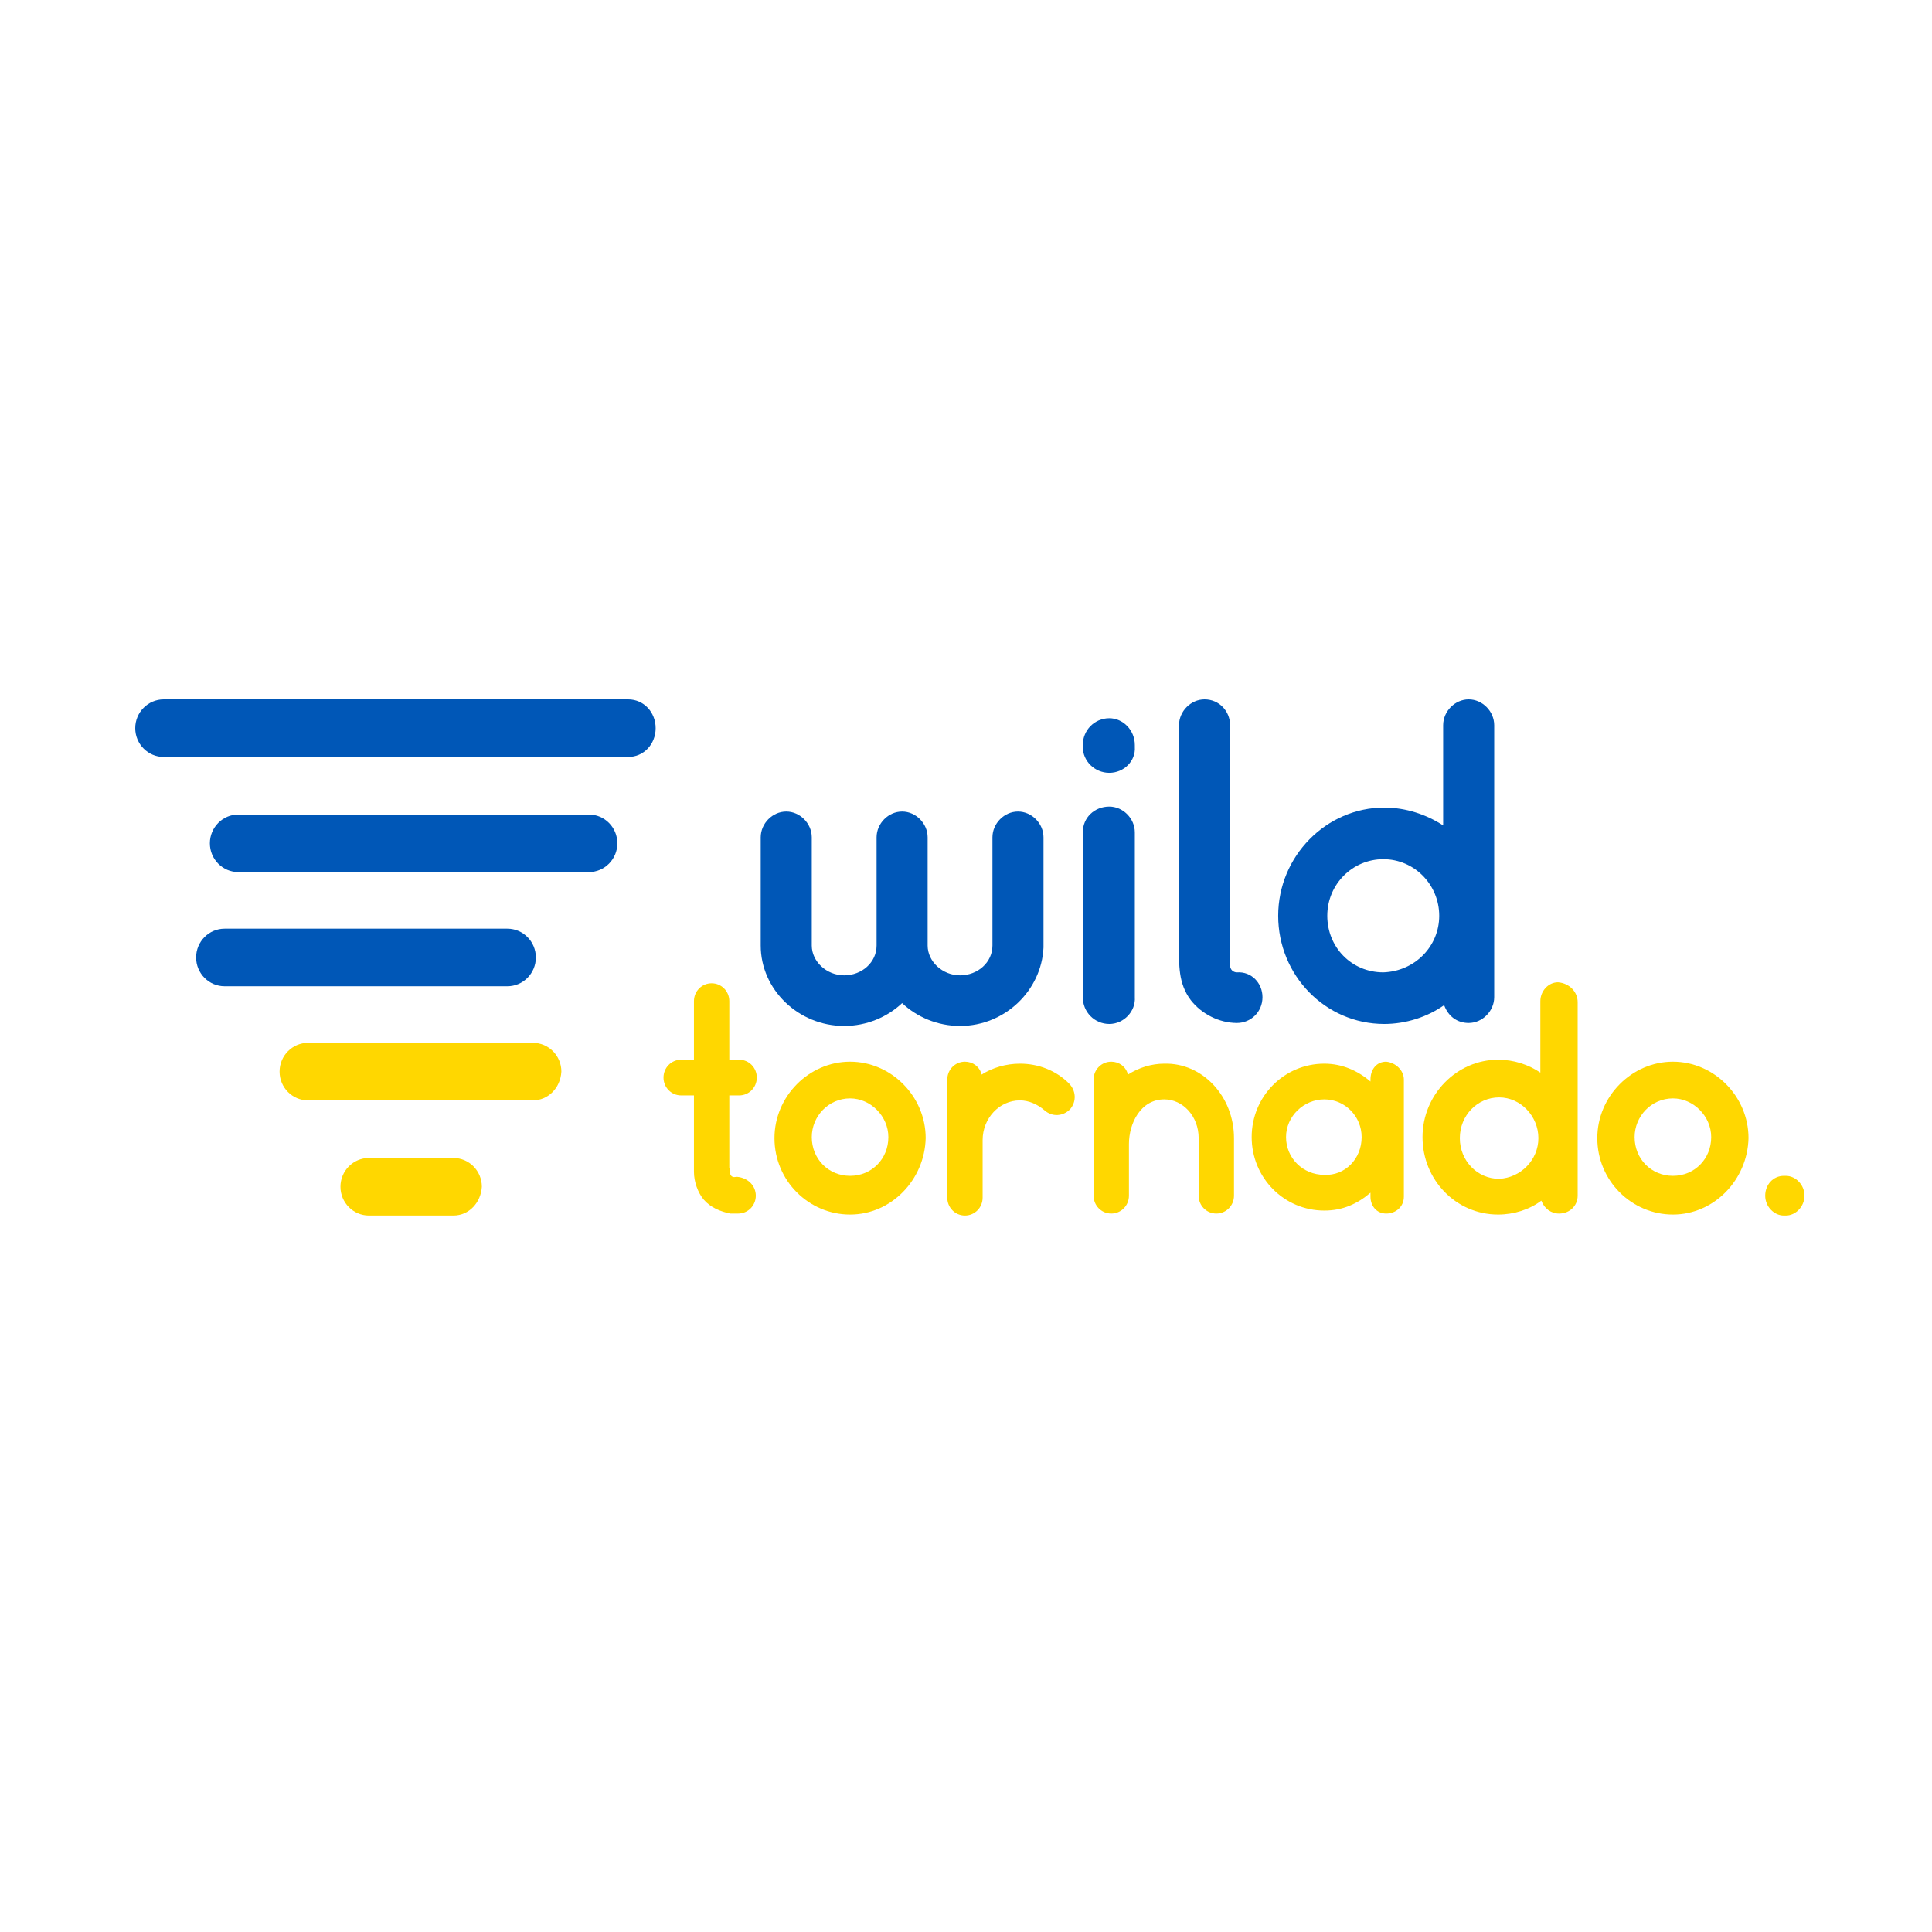 <?xml version="1.0" encoding="UTF-8"?>
<svg xmlns="http://www.w3.org/2000/svg" width="250" height="250" viewBox="0 0 250 250" fill="none">
  <rect width="250" height="250" fill="white"></rect>
  <g clip-path="url(#clip0_34_36)">
    <path d="M135.029 122.61C134.775 128.133 130.074 132.757 124.229 132.757C121.307 132.757 118.639 131.601 116.733 129.803C114.827 131.601 112.159 132.757 109.236 132.757C103.265 132.757 98.436 128.005 98.436 122.353V122.096C98.436 121.968 98.436 121.968 98.436 121.84V108.353C98.436 106.555 99.961 105.014 101.74 105.014C103.519 105.014 105.043 106.555 105.043 108.353V122.096C105.043 122.096 105.043 122.225 105.043 122.353C105.043 124.408 106.949 126.207 109.236 126.207C111.523 126.207 113.429 124.537 113.429 122.353V122.096C113.429 121.968 113.429 121.968 113.429 121.84V108.353C113.429 106.555 114.954 105.014 116.733 105.014C118.512 105.014 120.036 106.555 120.036 108.353V122.096C120.036 122.096 120.036 122.225 120.036 122.353C120.036 124.408 121.942 126.207 124.229 126.207C126.516 126.207 128.422 124.537 128.422 122.353V108.353C128.422 106.555 129.947 105.014 131.726 105.014C133.505 105.014 135.029 106.555 135.029 108.353V122.61Z" fill="#0057B7"></path>
    <path d="M143.542 100.004C141.636 100.004 140.112 98.463 140.112 96.665V96.408C140.112 94.481 141.636 92.94 143.542 92.94C145.321 92.94 146.846 94.481 146.846 96.408V96.665C146.973 98.463 145.448 100.004 143.542 100.004ZM143.542 132.5C141.636 132.5 140.112 130.959 140.112 129.032V107.711C140.112 105.784 141.636 104.371 143.542 104.371C145.321 104.371 146.846 105.913 146.846 107.711V129.032C146.973 130.83 145.448 132.5 143.542 132.5Z" fill="#0057B7"></path>
    <path d="M163.364 129.032C163.364 130.959 161.839 132.372 160.06 132.372C157.773 132.372 155.486 131.216 154.088 129.418C152.437 127.234 152.564 124.794 152.564 122.225V105.784C152.564 101.803 152.564 97.821 152.564 93.84C152.564 92.041 154.088 90.5 155.867 90.5C157.773 90.5 159.171 92.041 159.171 93.84V123.895C159.171 124.023 159.171 124.28 159.171 124.408C159.171 124.537 159.171 124.794 159.171 124.922C159.171 125.436 159.552 125.821 160.06 125.821C161.966 125.693 163.364 127.234 163.364 129.032Z" fill="#0057B7"></path>
    <path d="M193.35 93.84V129.032C193.35 130.83 191.825 132.372 190.046 132.372C188.522 132.372 187.378 131.473 186.87 130.06C184.71 131.601 181.915 132.5 179.119 132.5C171.496 132.5 165.397 126.207 165.397 118.5C165.397 110.794 171.623 104.5 179.119 104.5C181.915 104.5 184.583 105.399 186.743 106.812V93.84C186.743 92.041 188.267 90.5 190.046 90.5C191.825 90.5 193.35 92.041 193.35 93.84ZM186.235 118.5C186.235 114.518 183.058 111.179 178.992 111.179C175.053 111.179 171.75 114.39 171.75 118.5C171.75 122.61 174.926 125.821 178.992 125.821C183.058 125.693 186.235 122.482 186.235 118.5Z" fill="#0057B7"></path>
    <path d="M97.801 154.72C97.801 156.005 96.785 157.032 95.514 157.032C95.133 157.032 94.879 157.032 94.498 157.032C93.227 156.775 91.957 156.262 91.067 155.234C90.305 154.335 89.797 152.922 89.797 151.638V141.748H88.145C86.874 141.748 85.858 140.72 85.858 139.436C85.858 138.152 86.874 137.124 88.145 137.124H89.797V129.546C89.797 128.262 90.813 127.234 92.084 127.234C93.354 127.234 94.371 128.262 94.371 129.546V137.124H95.641C96.912 137.124 97.928 138.152 97.928 139.436C97.928 140.72 96.912 141.748 95.641 141.748H94.371V151.124C94.498 151.381 94.371 151.895 94.625 152.152C94.879 152.408 95.133 152.28 95.387 152.28C96.785 152.408 97.801 153.436 97.801 154.72Z" fill="#FFD700"></path>
    <path d="M109.999 157.161C104.663 157.161 100.216 152.794 100.216 147.271C100.216 141.876 104.663 137.381 109.999 137.381C115.336 137.381 119.783 141.876 119.783 147.271C119.656 152.665 115.336 157.161 109.999 157.161ZM109.999 142.133C107.204 142.133 105.044 144.445 105.044 147.142C105.044 149.968 107.204 152.151 109.999 152.151C112.794 152.151 114.954 149.968 114.954 147.142C114.954 144.445 112.667 142.133 109.999 142.133Z" fill="#FFD700"></path>
    <path d="M138.46 143.546C137.571 144.445 136.173 144.573 135.157 143.674C134.267 142.904 133.124 142.39 131.98 142.39C129.312 142.39 127.152 144.702 127.152 147.527V154.977C127.152 156.261 126.135 157.289 124.865 157.289C123.594 157.289 122.578 156.261 122.578 154.977V139.693C122.578 138.408 123.594 137.381 124.865 137.381C125.881 137.381 126.771 138.023 127.025 139.05C128.422 138.151 130.201 137.638 131.98 137.638C134.394 137.638 136.681 138.537 138.333 140.206C139.222 141.105 139.35 142.518 138.46 143.546Z" fill="#FFD700"></path>
    <path d="M159.679 147.271V154.72C159.679 156.005 158.663 157.032 157.392 157.032C156.122 157.032 155.105 156.005 155.105 154.72V147.271C155.105 144.445 153.072 142.261 150.658 142.261C147.609 142.261 146.084 145.344 146.084 148.041V154.72C146.084 156.005 145.067 157.032 143.797 157.032C142.526 157.032 141.51 156.005 141.51 154.72V139.693C141.51 138.408 142.526 137.381 143.797 137.381C144.813 137.381 145.703 138.023 145.957 139.05C147.355 138.151 149.006 137.638 150.658 137.638C155.613 137.509 159.679 141.876 159.679 147.271Z" fill="#FFD700"></path>
    <path d="M181.66 139.693V154.849C181.66 156.133 180.643 157.032 179.373 157.032C178.102 157.032 177.34 156.005 177.34 154.849V154.335C175.688 155.748 173.782 156.647 171.368 156.647C166.158 156.647 161.966 152.408 161.966 147.142C161.966 141.876 166.158 137.638 171.368 137.638C173.655 137.638 175.688 138.537 177.34 139.949V139.693C177.34 138.408 178.102 137.381 179.373 137.381C180.643 137.509 181.66 138.537 181.66 139.693ZM176.196 147.142C176.196 144.445 174.036 142.261 171.368 142.261C168.7 142.261 166.413 144.445 166.413 147.142C166.413 149.839 168.573 152.023 171.368 152.023C174.036 152.151 176.196 149.968 176.196 147.142Z" fill="#FFD700"></path>
    <path d="M204.15 129.675V154.721C204.15 156.005 203.133 157.033 201.735 157.033C200.719 157.033 199.83 156.39 199.448 155.363C197.924 156.519 195.891 157.161 193.858 157.161C188.394 157.161 184.074 152.666 184.074 147.143C184.074 141.62 188.521 137.124 193.858 137.124C195.891 137.124 197.797 137.766 199.321 138.794V129.546C199.321 128.262 200.338 127.106 201.608 127.106C203.133 127.234 204.15 128.39 204.15 129.675ZM199.067 147.271C199.067 144.445 196.78 142.005 193.985 142.005C191.19 142.005 188.902 144.317 188.902 147.271C188.902 150.225 191.19 152.537 193.985 152.537C196.78 152.409 199.067 150.097 199.067 147.271Z" fill="#FFD700"></path>
    <path d="M216.475 157.161C211.138 157.161 206.691 152.794 206.691 147.271C206.691 141.876 211.138 137.381 216.475 137.381C221.811 137.381 226.258 141.876 226.258 147.271C226.131 152.665 221.811 157.161 216.475 157.161ZM216.475 142.133C213.679 142.133 211.519 144.445 211.519 147.142C211.519 149.968 213.679 152.151 216.475 152.151C219.27 152.151 221.43 149.968 221.43 147.142C221.43 144.445 219.143 142.133 216.475 142.133Z" fill="#FFD700"></path>
    <path d="M231.086 157.289H230.832C229.561 157.289 228.418 156.133 228.418 154.721C228.418 153.308 229.434 152.152 230.832 152.152H231.086C232.356 152.152 233.5 153.308 233.5 154.721C233.5 156.133 232.356 157.289 231.086 157.289Z" fill="#FFD700"></path>
    <path d="M81.284 97.95H21.185C19.152 97.95 17.5 96.28 17.5 94.225C17.5 92.17 19.152 90.5 21.185 90.5H81.284C83.317 90.5 84.841 92.17 84.841 94.225C84.841 96.28 83.317 97.95 81.284 97.95Z" fill="#0057B7"></path>
    <path d="M76.201 112.849H30.841C28.808 112.849 27.157 111.179 27.157 109.124C27.157 107.069 28.808 105.399 30.841 105.399H76.201C78.234 105.399 79.886 107.069 79.886 109.124C79.886 111.179 78.234 112.849 76.201 112.849Z" fill="#0057B7"></path>
    <path d="M65.655 127.62H29.062C27.029 127.62 25.377 125.95 25.377 123.895C25.377 121.84 27.029 120.17 29.062 120.17H65.655C67.688 120.17 69.34 121.84 69.34 123.895C69.34 125.95 67.688 127.62 65.655 127.62Z" fill="#0057B7"></path>
    <path d="M68.959 142.391H39.862C37.829 142.391 36.177 140.721 36.177 138.666C36.177 136.611 37.829 134.941 39.862 134.941H68.959C70.992 134.941 72.643 136.611 72.643 138.666C72.516 140.849 70.864 142.391 68.959 142.391Z" fill="#FFD700"></path>
    <path d="M58.667 157.289H47.74C45.707 157.289 44.055 155.619 44.055 153.564C44.055 151.509 45.707 149.84 47.74 149.84H58.667C60.7 149.84 62.352 151.509 62.352 153.564C62.225 155.619 60.7 157.289 58.667 157.289Z" fill="#FFD700"></path>
  </g>
  <defs>
    <clipPath id="clip0_34_36">
      <rect width="216" height="67.5" fill="white" transform="translate(17.5 90.5)"></rect>
    </clipPath>
  </defs>
</svg>
